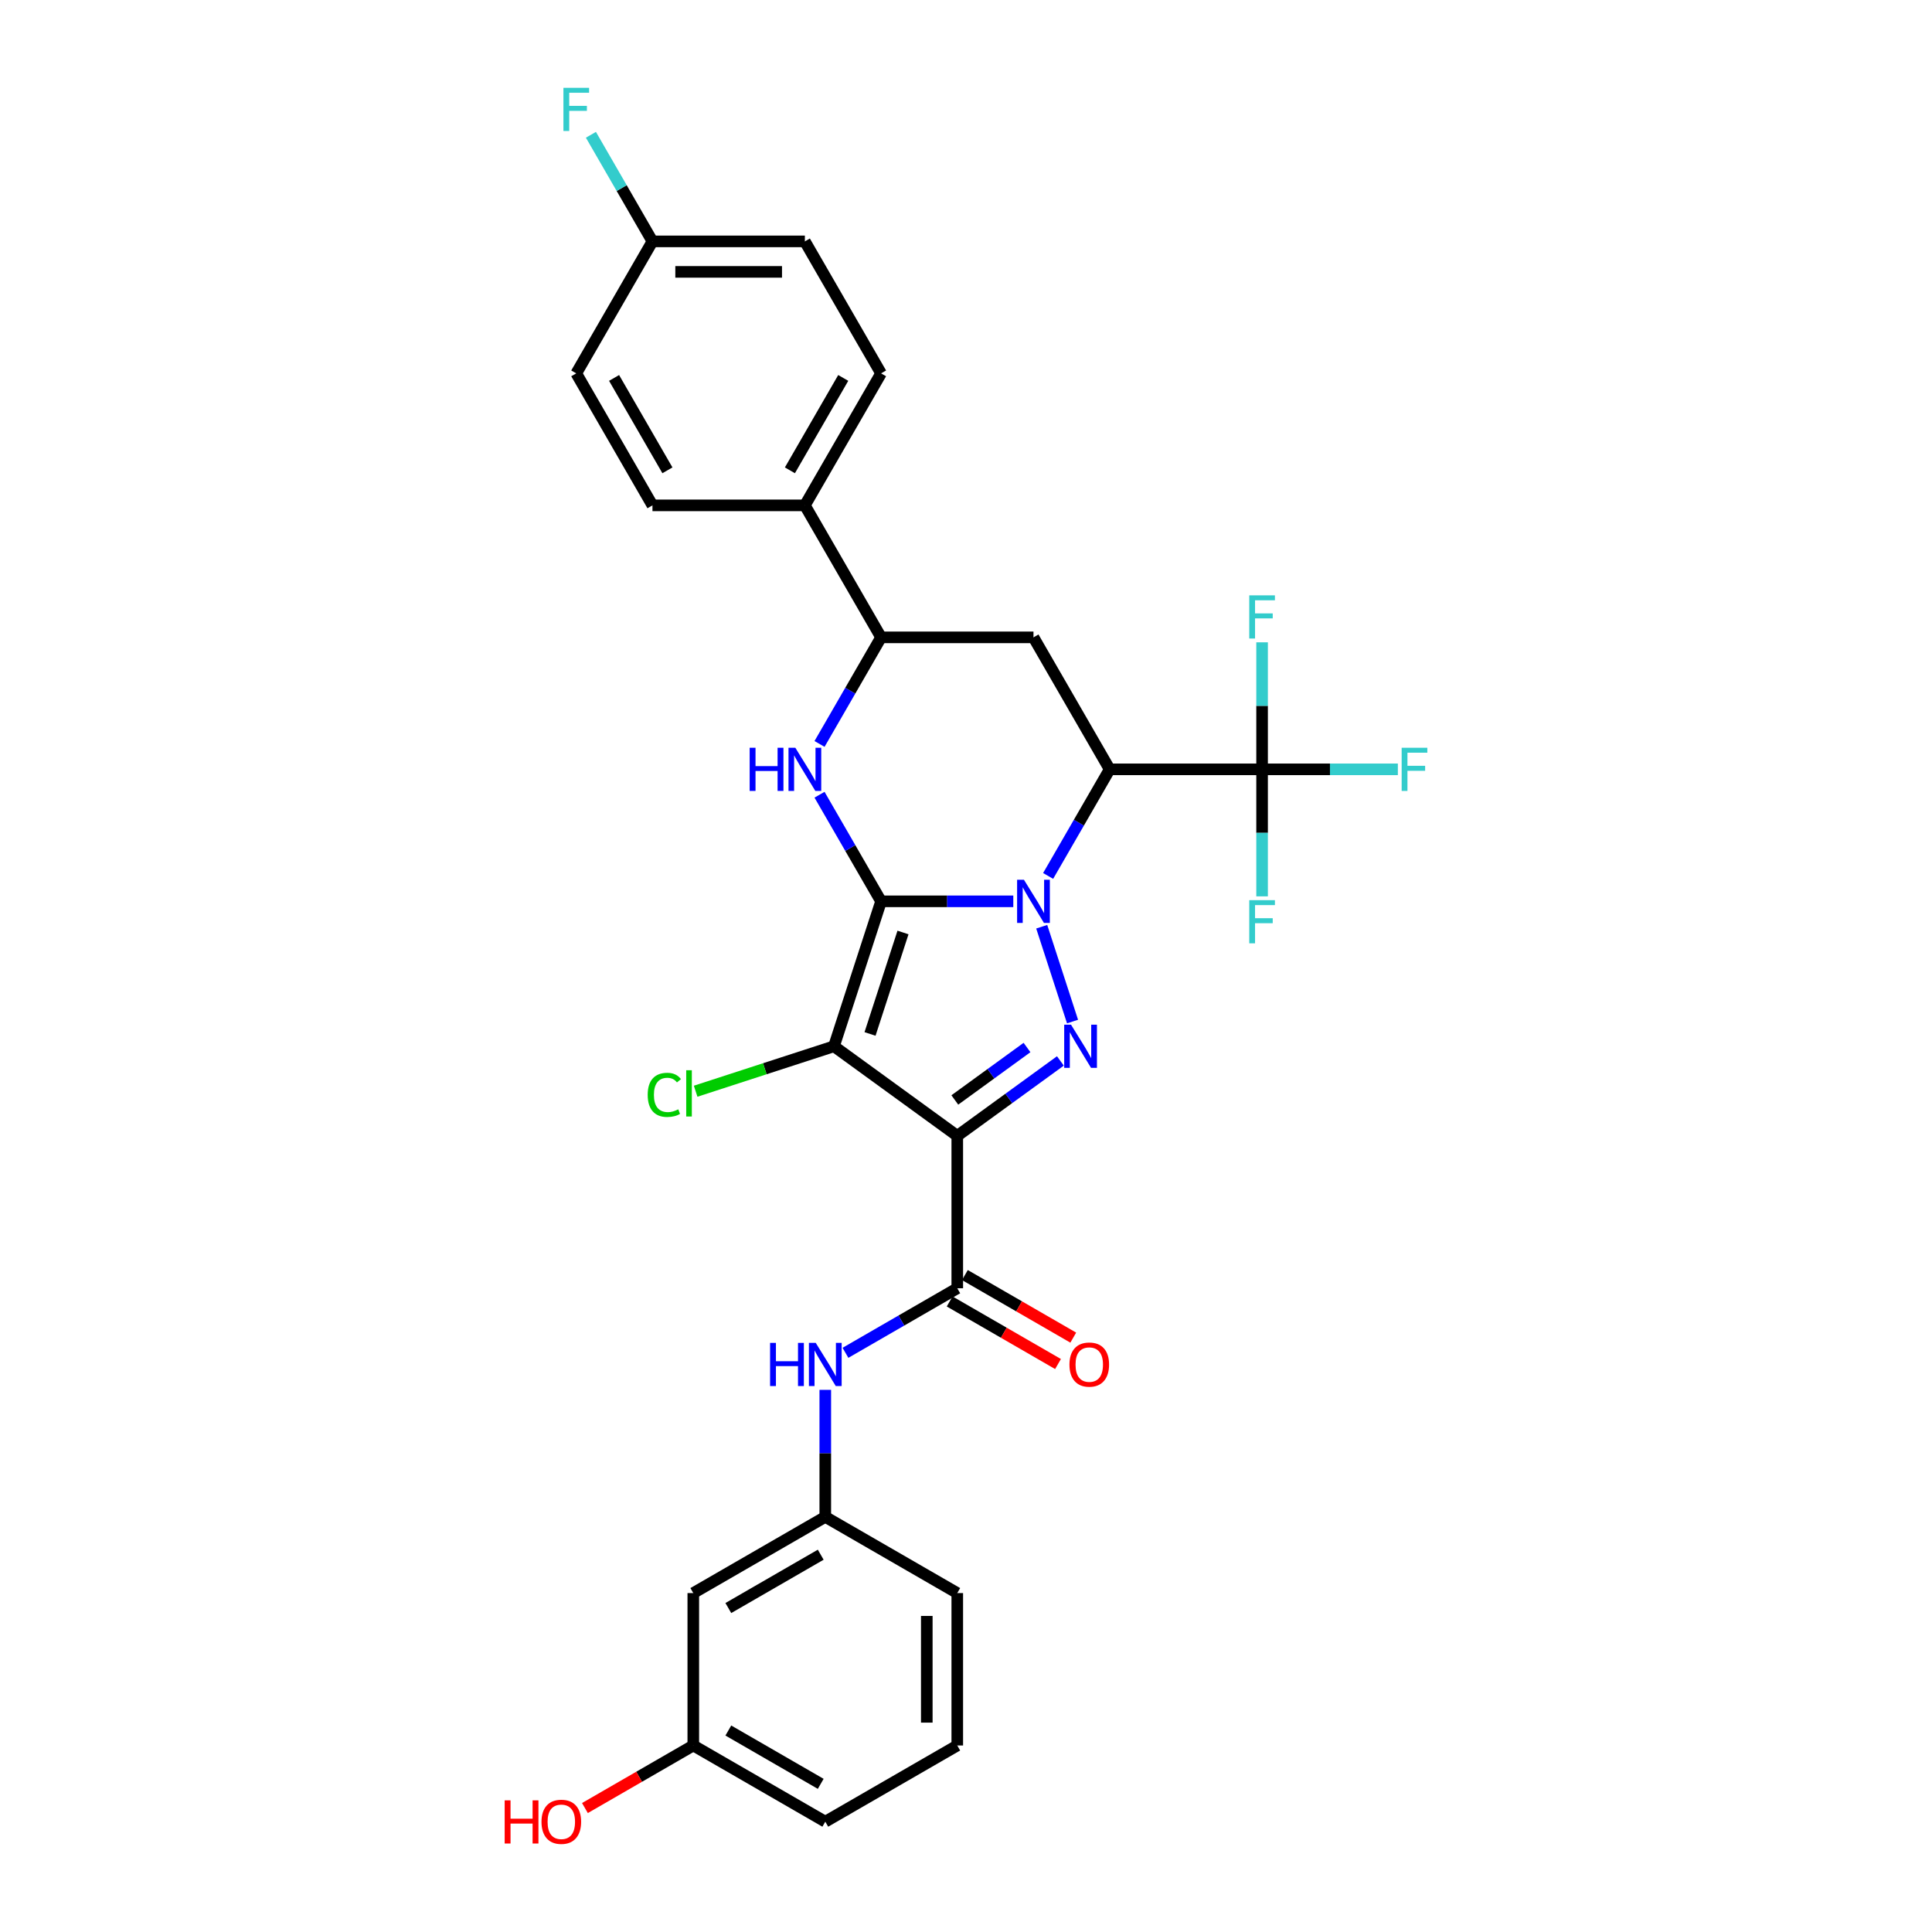 <?xml version='1.0' encoding='iso-8859-1'?>
<svg version='1.1' baseProfile='full'
              xmlns='http://www.w3.org/2000/svg'
                      xmlns:rdkit='http://www.rdkit.org/xml'
                      xmlns:xlink='http://www.w3.org/1999/xlink'
                  xml:space='preserve'
width='1000px' height='1000px' viewBox='0 0 1000 1000'>
<!-- END OF HEADER -->
<rect style='opacity:1.0;fill:#FFFFFF;stroke:none' width='1000' height='1000' x='0' y='0'> </rect>
<path class='bond-0' d='M 456.04,466.525 L 490.261,466.525' style='fill:none;fill-rule:evenodd;stroke:#000000;stroke-width:6px;stroke-linecap:butt;stroke-linejoin:miter;stroke-opacity:1' />
<path class='bond-0' d='M 490.261,466.525 L 524.481,466.525' style='fill:none;fill-rule:evenodd;stroke:#0000FF;stroke-width:6px;stroke-linecap:butt;stroke-linejoin:miter;stroke-opacity:1' />
<path class='bond-1' d='M 456.04,466.525 L 431.663,541.55' style='fill:none;fill-rule:evenodd;stroke:#000000;stroke-width:6px;stroke-linecap:butt;stroke-linejoin:miter;stroke-opacity:1' />
<path class='bond-1' d='M 467.389,482.654 L 450.325,535.172' style='fill:none;fill-rule:evenodd;stroke:#000000;stroke-width:6px;stroke-linecap:butt;stroke-linejoin:miter;stroke-opacity:1' />
<path class='bond-5' d='M 456.04,466.525 L 440.113,438.938' style='fill:none;fill-rule:evenodd;stroke:#000000;stroke-width:6px;stroke-linecap:butt;stroke-linejoin:miter;stroke-opacity:1' />
<path class='bond-5' d='M 440.113,438.938 L 424.185,411.351' style='fill:none;fill-rule:evenodd;stroke:#0000FF;stroke-width:6px;stroke-linecap:butt;stroke-linejoin:miter;stroke-opacity:1' />
<path class='bond-3' d='M 539.196,479.668 L 555.145,528.753' style='fill:none;fill-rule:evenodd;stroke:#0000FF;stroke-width:6px;stroke-linecap:butt;stroke-linejoin:miter;stroke-opacity:1' />
<path class='bond-4' d='M 542.513,453.383 L 558.441,425.796' style='fill:none;fill-rule:evenodd;stroke:#0000FF;stroke-width:6px;stroke-linecap:butt;stroke-linejoin:miter;stroke-opacity:1' />
<path class='bond-4' d='M 558.441,425.796 L 574.368,398.209' style='fill:none;fill-rule:evenodd;stroke:#000000;stroke-width:6px;stroke-linecap:butt;stroke-linejoin:miter;stroke-opacity:1' />
<path class='bond-2' d='M 431.663,541.55 L 495.483,587.918' style='fill:none;fill-rule:evenodd;stroke:#000000;stroke-width:6px;stroke-linecap:butt;stroke-linejoin:miter;stroke-opacity:1' />
<path class='bond-12' d='M 431.663,541.55 L 395.863,553.182' style='fill:none;fill-rule:evenodd;stroke:#000000;stroke-width:6px;stroke-linecap:butt;stroke-linejoin:miter;stroke-opacity:1' />
<path class='bond-12' d='M 395.863,553.182 L 360.062,564.814' style='fill:none;fill-rule:evenodd;stroke:#00CC00;stroke-width:6px;stroke-linecap:butt;stroke-linejoin:miter;stroke-opacity:1' />
<path class='bond-6' d='M 495.483,587.918 L 495.483,666.803' style='fill:none;fill-rule:evenodd;stroke:#000000;stroke-width:6px;stroke-linecap:butt;stroke-linejoin:miter;stroke-opacity:1' />
<path class='bond-30' d='M 495.483,587.918 L 522.17,568.528' style='fill:none;fill-rule:evenodd;stroke:#000000;stroke-width:6px;stroke-linecap:butt;stroke-linejoin:miter;stroke-opacity:1' />
<path class='bond-30' d='M 522.17,568.528 L 548.858,549.138' style='fill:none;fill-rule:evenodd;stroke:#0000FF;stroke-width:6px;stroke-linecap:butt;stroke-linejoin:miter;stroke-opacity:1' />
<path class='bond-30' d='M 494.216,569.337 L 512.897,555.764' style='fill:none;fill-rule:evenodd;stroke:#000000;stroke-width:6px;stroke-linecap:butt;stroke-linejoin:miter;stroke-opacity:1' />
<path class='bond-30' d='M 512.897,555.764 L 531.578,542.191' style='fill:none;fill-rule:evenodd;stroke:#0000FF;stroke-width:6px;stroke-linecap:butt;stroke-linejoin:miter;stroke-opacity:1' />
<path class='bond-7' d='M 574.368,398.209 L 653.254,398.209' style='fill:none;fill-rule:evenodd;stroke:#000000;stroke-width:6px;stroke-linecap:butt;stroke-linejoin:miter;stroke-opacity:1' />
<path class='bond-31' d='M 574.368,398.209 L 534.926,329.892' style='fill:none;fill-rule:evenodd;stroke:#000000;stroke-width:6px;stroke-linecap:butt;stroke-linejoin:miter;stroke-opacity:1' />
<path class='bond-9' d='M 424.185,385.066 L 440.113,357.479' style='fill:none;fill-rule:evenodd;stroke:#0000FF;stroke-width:6px;stroke-linecap:butt;stroke-linejoin:miter;stroke-opacity:1' />
<path class='bond-9' d='M 440.113,357.479 L 456.04,329.892' style='fill:none;fill-rule:evenodd;stroke:#000000;stroke-width:6px;stroke-linecap:butt;stroke-linejoin:miter;stroke-opacity:1' />
<path class='bond-10' d='M 495.483,666.803 L 466.547,683.509' style='fill:none;fill-rule:evenodd;stroke:#000000;stroke-width:6px;stroke-linecap:butt;stroke-linejoin:miter;stroke-opacity:1' />
<path class='bond-10' d='M 466.547,683.509 L 437.611,700.216' style='fill:none;fill-rule:evenodd;stroke:#0000FF;stroke-width:6px;stroke-linecap:butt;stroke-linejoin:miter;stroke-opacity:1' />
<path class='bond-13' d='M 491.539,673.635 L 519.583,689.826' style='fill:none;fill-rule:evenodd;stroke:#000000;stroke-width:6px;stroke-linecap:butt;stroke-linejoin:miter;stroke-opacity:1' />
<path class='bond-13' d='M 519.583,689.826 L 547.628,706.018' style='fill:none;fill-rule:evenodd;stroke:#FF0000;stroke-width:6px;stroke-linecap:butt;stroke-linejoin:miter;stroke-opacity:1' />
<path class='bond-13' d='M 499.427,659.971 L 527.472,676.163' style='fill:none;fill-rule:evenodd;stroke:#000000;stroke-width:6px;stroke-linecap:butt;stroke-linejoin:miter;stroke-opacity:1' />
<path class='bond-13' d='M 527.472,676.163 L 555.517,692.355' style='fill:none;fill-rule:evenodd;stroke:#FF0000;stroke-width:6px;stroke-linecap:butt;stroke-linejoin:miter;stroke-opacity:1' />
<path class='bond-16' d='M 653.254,398.209 L 688.389,398.209' style='fill:none;fill-rule:evenodd;stroke:#000000;stroke-width:6px;stroke-linecap:butt;stroke-linejoin:miter;stroke-opacity:1' />
<path class='bond-16' d='M 688.389,398.209 L 723.525,398.209' style='fill:none;fill-rule:evenodd;stroke:#33CCCC;stroke-width:6px;stroke-linecap:butt;stroke-linejoin:miter;stroke-opacity:1' />
<path class='bond-17' d='M 653.254,398.209 L 653.254,365.337' style='fill:none;fill-rule:evenodd;stroke:#000000;stroke-width:6px;stroke-linecap:butt;stroke-linejoin:miter;stroke-opacity:1' />
<path class='bond-17' d='M 653.254,365.337 L 653.254,332.466' style='fill:none;fill-rule:evenodd;stroke:#33CCCC;stroke-width:6px;stroke-linecap:butt;stroke-linejoin:miter;stroke-opacity:1' />
<path class='bond-18' d='M 653.254,398.209 L 653.254,431.08' style='fill:none;fill-rule:evenodd;stroke:#000000;stroke-width:6px;stroke-linecap:butt;stroke-linejoin:miter;stroke-opacity:1' />
<path class='bond-18' d='M 653.254,431.08 L 653.254,463.952' style='fill:none;fill-rule:evenodd;stroke:#33CCCC;stroke-width:6px;stroke-linecap:butt;stroke-linejoin:miter;stroke-opacity:1' />
<path class='bond-8' d='M 534.926,329.892 L 456.04,329.892' style='fill:none;fill-rule:evenodd;stroke:#000000;stroke-width:6px;stroke-linecap:butt;stroke-linejoin:miter;stroke-opacity:1' />
<path class='bond-11' d='M 456.04,329.892 L 416.597,261.575' style='fill:none;fill-rule:evenodd;stroke:#000000;stroke-width:6px;stroke-linecap:butt;stroke-linejoin:miter;stroke-opacity:1' />
<path class='bond-14' d='M 427.166,719.388 L 427.166,752.26' style='fill:none;fill-rule:evenodd;stroke:#0000FF;stroke-width:6px;stroke-linecap:butt;stroke-linejoin:miter;stroke-opacity:1' />
<path class='bond-14' d='M 427.166,752.26 L 427.166,785.131' style='fill:none;fill-rule:evenodd;stroke:#000000;stroke-width:6px;stroke-linecap:butt;stroke-linejoin:miter;stroke-opacity:1' />
<path class='bond-19' d='M 416.597,261.575 L 456.04,193.258' style='fill:none;fill-rule:evenodd;stroke:#000000;stroke-width:6px;stroke-linecap:butt;stroke-linejoin:miter;stroke-opacity:1' />
<path class='bond-19' d='M 408.851,243.439 L 436.46,195.617' style='fill:none;fill-rule:evenodd;stroke:#000000;stroke-width:6px;stroke-linecap:butt;stroke-linejoin:miter;stroke-opacity:1' />
<path class='bond-20' d='M 416.597,261.575 L 337.712,261.575' style='fill:none;fill-rule:evenodd;stroke:#000000;stroke-width:6px;stroke-linecap:butt;stroke-linejoin:miter;stroke-opacity:1' />
<path class='bond-15' d='M 427.166,785.131 L 358.849,824.574' style='fill:none;fill-rule:evenodd;stroke:#000000;stroke-width:6px;stroke-linecap:butt;stroke-linejoin:miter;stroke-opacity:1' />
<path class='bond-15' d='M 424.807,804.711 L 376.985,832.321' style='fill:none;fill-rule:evenodd;stroke:#000000;stroke-width:6px;stroke-linecap:butt;stroke-linejoin:miter;stroke-opacity:1' />
<path class='bond-28' d='M 427.166,785.131 L 495.483,824.574' style='fill:none;fill-rule:evenodd;stroke:#000000;stroke-width:6px;stroke-linecap:butt;stroke-linejoin:miter;stroke-opacity:1' />
<path class='bond-21' d='M 358.849,824.574 L 358.849,903.459' style='fill:none;fill-rule:evenodd;stroke:#000000;stroke-width:6px;stroke-linecap:butt;stroke-linejoin:miter;stroke-opacity:1' />
<path class='bond-23' d='M 456.04,193.258 L 416.597,124.941' style='fill:none;fill-rule:evenodd;stroke:#000000;stroke-width:6px;stroke-linecap:butt;stroke-linejoin:miter;stroke-opacity:1' />
<path class='bond-24' d='M 337.712,261.575 L 298.269,193.258' style='fill:none;fill-rule:evenodd;stroke:#000000;stroke-width:6px;stroke-linecap:butt;stroke-linejoin:miter;stroke-opacity:1' />
<path class='bond-24' d='M 345.459,243.439 L 317.849,195.617' style='fill:none;fill-rule:evenodd;stroke:#000000;stroke-width:6px;stroke-linecap:butt;stroke-linejoin:miter;stroke-opacity:1' />
<path class='bond-26' d='M 358.849,903.459 L 330.805,919.651' style='fill:none;fill-rule:evenodd;stroke:#000000;stroke-width:6px;stroke-linecap:butt;stroke-linejoin:miter;stroke-opacity:1' />
<path class='bond-26' d='M 330.805,919.651 L 302.76,935.843' style='fill:none;fill-rule:evenodd;stroke:#FF0000;stroke-width:6px;stroke-linecap:butt;stroke-linejoin:miter;stroke-opacity:1' />
<path class='bond-33' d='M 358.849,903.459 L 427.166,942.902' style='fill:none;fill-rule:evenodd;stroke:#000000;stroke-width:6px;stroke-linecap:butt;stroke-linejoin:miter;stroke-opacity:1' />
<path class='bond-33' d='M 376.985,895.712 L 424.807,923.322' style='fill:none;fill-rule:evenodd;stroke:#000000;stroke-width:6px;stroke-linecap:butt;stroke-linejoin:miter;stroke-opacity:1' />
<path class='bond-22' d='M 337.712,124.941 L 298.269,193.258' style='fill:none;fill-rule:evenodd;stroke:#000000;stroke-width:6px;stroke-linecap:butt;stroke-linejoin:miter;stroke-opacity:1' />
<path class='bond-25' d='M 337.712,124.941 L 321.785,97.354' style='fill:none;fill-rule:evenodd;stroke:#000000;stroke-width:6px;stroke-linecap:butt;stroke-linejoin:miter;stroke-opacity:1' />
<path class='bond-25' d='M 321.785,97.354 L 305.857,69.767' style='fill:none;fill-rule:evenodd;stroke:#33CCCC;stroke-width:6px;stroke-linecap:butt;stroke-linejoin:miter;stroke-opacity:1' />
<path class='bond-32' d='M 337.712,124.941 L 416.597,124.941' style='fill:none;fill-rule:evenodd;stroke:#000000;stroke-width:6px;stroke-linecap:butt;stroke-linejoin:miter;stroke-opacity:1' />
<path class='bond-32' d='M 349.545,140.719 L 404.765,140.719' style='fill:none;fill-rule:evenodd;stroke:#000000;stroke-width:6px;stroke-linecap:butt;stroke-linejoin:miter;stroke-opacity:1' />
<path class='bond-27' d='M 495.483,903.459 L 495.483,824.574' style='fill:none;fill-rule:evenodd;stroke:#000000;stroke-width:6px;stroke-linecap:butt;stroke-linejoin:miter;stroke-opacity:1' />
<path class='bond-27' d='M 479.706,891.626 L 479.706,836.407' style='fill:none;fill-rule:evenodd;stroke:#000000;stroke-width:6px;stroke-linecap:butt;stroke-linejoin:miter;stroke-opacity:1' />
<path class='bond-29' d='M 495.483,903.459 L 427.166,942.902' style='fill:none;fill-rule:evenodd;stroke:#000000;stroke-width:6px;stroke-linecap:butt;stroke-linejoin:miter;stroke-opacity:1' />
<path  class='atom-1' d='M 529.987 455.355
L 537.308 467.188
Q 538.034 468.356, 539.201 470.47
Q 540.369 472.584, 540.432 472.71
L 540.432 455.355
L 543.398 455.355
L 543.398 477.696
L 540.337 477.696
L 532.48 464.758
Q 531.565 463.244, 530.587 461.508
Q 529.64 459.773, 529.356 459.236
L 529.356 477.696
L 526.453 477.696
L 526.453 455.355
L 529.987 455.355
' fill='#0000FF'/>
<path  class='atom-4' d='M 554.364 530.38
L 561.685 542.213
Q 562.411 543.38, 563.578 545.494
Q 564.746 547.608, 564.809 547.735
L 564.809 530.38
L 567.775 530.38
L 567.775 552.72
L 564.714 552.72
L 556.857 539.783
Q 555.942 538.268, 554.964 536.533
Q 554.017 534.797, 553.733 534.261
L 553.733 552.72
L 550.83 552.72
L 550.83 530.38
L 554.364 530.38
' fill='#0000FF'/>
<path  class='atom-6' d='M 388.025 387.038
L 391.054 387.038
L 391.054 396.536
L 402.477 396.536
L 402.477 387.038
L 405.506 387.038
L 405.506 409.379
L 402.477 409.379
L 402.477 399.061
L 391.054 399.061
L 391.054 409.379
L 388.025 409.379
L 388.025 387.038
' fill='#0000FF'/>
<path  class='atom-6' d='M 411.659 387.038
L 418.98 398.871
Q 419.706 400.039, 420.873 402.153
Q 422.041 404.267, 422.104 404.393
L 422.104 387.038
L 425.07 387.038
L 425.07 409.379
L 422.009 409.379
L 414.152 396.442
Q 413.237 394.927, 412.259 393.192
Q 411.312 391.456, 411.028 390.92
L 411.028 409.379
L 408.125 409.379
L 408.125 387.038
L 411.659 387.038
' fill='#0000FF'/>
<path  class='atom-11' d='M 398.594 695.076
L 401.623 695.076
L 401.623 704.573
L 413.046 704.573
L 413.046 695.076
L 416.075 695.076
L 416.075 717.416
L 413.046 717.416
L 413.046 707.098
L 401.623 707.098
L 401.623 717.416
L 398.594 717.416
L 398.594 695.076
' fill='#0000FF'/>
<path  class='atom-11' d='M 422.228 695.076
L 429.548 706.908
Q 430.274 708.076, 431.442 710.19
Q 432.609 712.304, 432.672 712.43
L 432.672 695.076
L 435.638 695.076
L 435.638 717.416
L 432.578 717.416
L 424.721 704.479
Q 423.806 702.964, 422.827 701.229
Q 421.881 699.493, 421.597 698.957
L 421.597 717.416
L 418.694 717.416
L 418.694 695.076
L 422.228 695.076
' fill='#0000FF'/>
<path  class='atom-13' d='M 335.245 566.7
Q 335.245 561.146, 337.832 558.243
Q 340.451 555.309, 345.405 555.309
Q 350.012 555.309, 352.474 558.559
L 350.391 560.263
Q 348.592 557.896, 345.405 557.896
Q 342.029 557.896, 340.231 560.168
Q 338.464 562.409, 338.464 566.7
Q 338.464 571.117, 340.294 573.389
Q 342.155 575.661, 345.753 575.661
Q 348.214 575.661, 351.085 574.178
L 351.969 576.545
Q 350.801 577.302, 349.034 577.744
Q 347.267 578.186, 345.311 578.186
Q 340.451 578.186, 337.832 575.22
Q 335.245 572.253, 335.245 566.7
' fill='#00CC00'/>
<path  class='atom-13' d='M 355.187 553.952
L 358.09 553.952
L 358.09 577.902
L 355.187 577.902
L 355.187 553.952
' fill='#00CC00'/>
<path  class='atom-14' d='M 553.545 706.309
Q 553.545 700.945, 556.195 697.947
Q 558.846 694.949, 563.8 694.949
Q 568.754 694.949, 571.404 697.947
Q 574.055 700.945, 574.055 706.309
Q 574.055 711.736, 571.373 714.828
Q 568.691 717.889, 563.8 717.889
Q 558.877 717.889, 556.195 714.828
Q 553.545 711.768, 553.545 706.309
M 563.8 715.365
Q 567.208 715.365, 569.038 713.093
Q 570.899 710.79, 570.899 706.309
Q 570.899 701.923, 569.038 699.714
Q 567.208 697.474, 563.8 697.474
Q 560.392 697.474, 558.53 699.682
Q 556.7 701.891, 556.7 706.309
Q 556.7 710.821, 558.53 713.093
Q 560.392 715.365, 563.8 715.365
' fill='#FF0000'/>
<path  class='atom-17' d='M 725.497 387.038
L 738.781 387.038
L 738.781 389.594
L 728.495 389.594
L 728.495 396.378
L 737.645 396.378
L 737.645 398.966
L 728.495 398.966
L 728.495 409.379
L 725.497 409.379
L 725.497 387.038
' fill='#33CCCC'/>
<path  class='atom-18' d='M 646.612 308.153
L 659.896 308.153
L 659.896 310.709
L 649.609 310.709
L 649.609 317.493
L 658.76 317.493
L 658.76 320.08
L 649.609 320.08
L 649.609 330.493
L 646.612 330.493
L 646.612 308.153
' fill='#33CCCC'/>
<path  class='atom-19' d='M 646.612 465.924
L 659.896 465.924
L 659.896 468.48
L 649.609 468.48
L 649.609 475.264
L 658.76 475.264
L 658.76 477.851
L 649.609 477.851
L 649.609 488.264
L 646.612 488.264
L 646.612 465.924
' fill='#33CCCC'/>
<path  class='atom-26' d='M 291.627 45.455
L 304.911 45.455
L 304.911 48.01
L 294.625 48.01
L 294.625 54.795
L 303.776 54.795
L 303.776 57.382
L 294.625 57.382
L 294.625 67.795
L 291.627 67.795
L 291.627 45.455
' fill='#33CCCC'/>
<path  class='atom-27' d='M 261.219 931.858
L 264.248 931.858
L 264.248 941.356
L 275.671 941.356
L 275.671 931.858
L 278.7 931.858
L 278.7 954.198
L 275.671 954.198
L 275.671 943.88
L 264.248 943.88
L 264.248 954.198
L 261.219 954.198
L 261.219 931.858
' fill='#FF0000'/>
<path  class='atom-27' d='M 280.277 942.965
Q 280.277 937.601, 282.928 934.603
Q 285.579 931.606, 290.533 931.606
Q 295.487 931.606, 298.137 934.603
Q 300.788 937.601, 300.788 942.965
Q 300.788 948.392, 298.106 951.485
Q 295.423 954.545, 290.533 954.545
Q 285.61 954.545, 282.928 951.485
Q 280.277 948.424, 280.277 942.965
M 290.533 952.021
Q 293.94 952.021, 295.771 949.749
Q 297.632 947.446, 297.632 942.965
Q 297.632 938.579, 295.771 936.37
Q 293.94 934.13, 290.533 934.13
Q 287.125 934.13, 285.263 936.339
Q 283.433 938.547, 283.433 942.965
Q 283.433 947.477, 285.263 949.749
Q 287.125 952.021, 290.533 952.021
' fill='#FF0000'/>
</svg>
